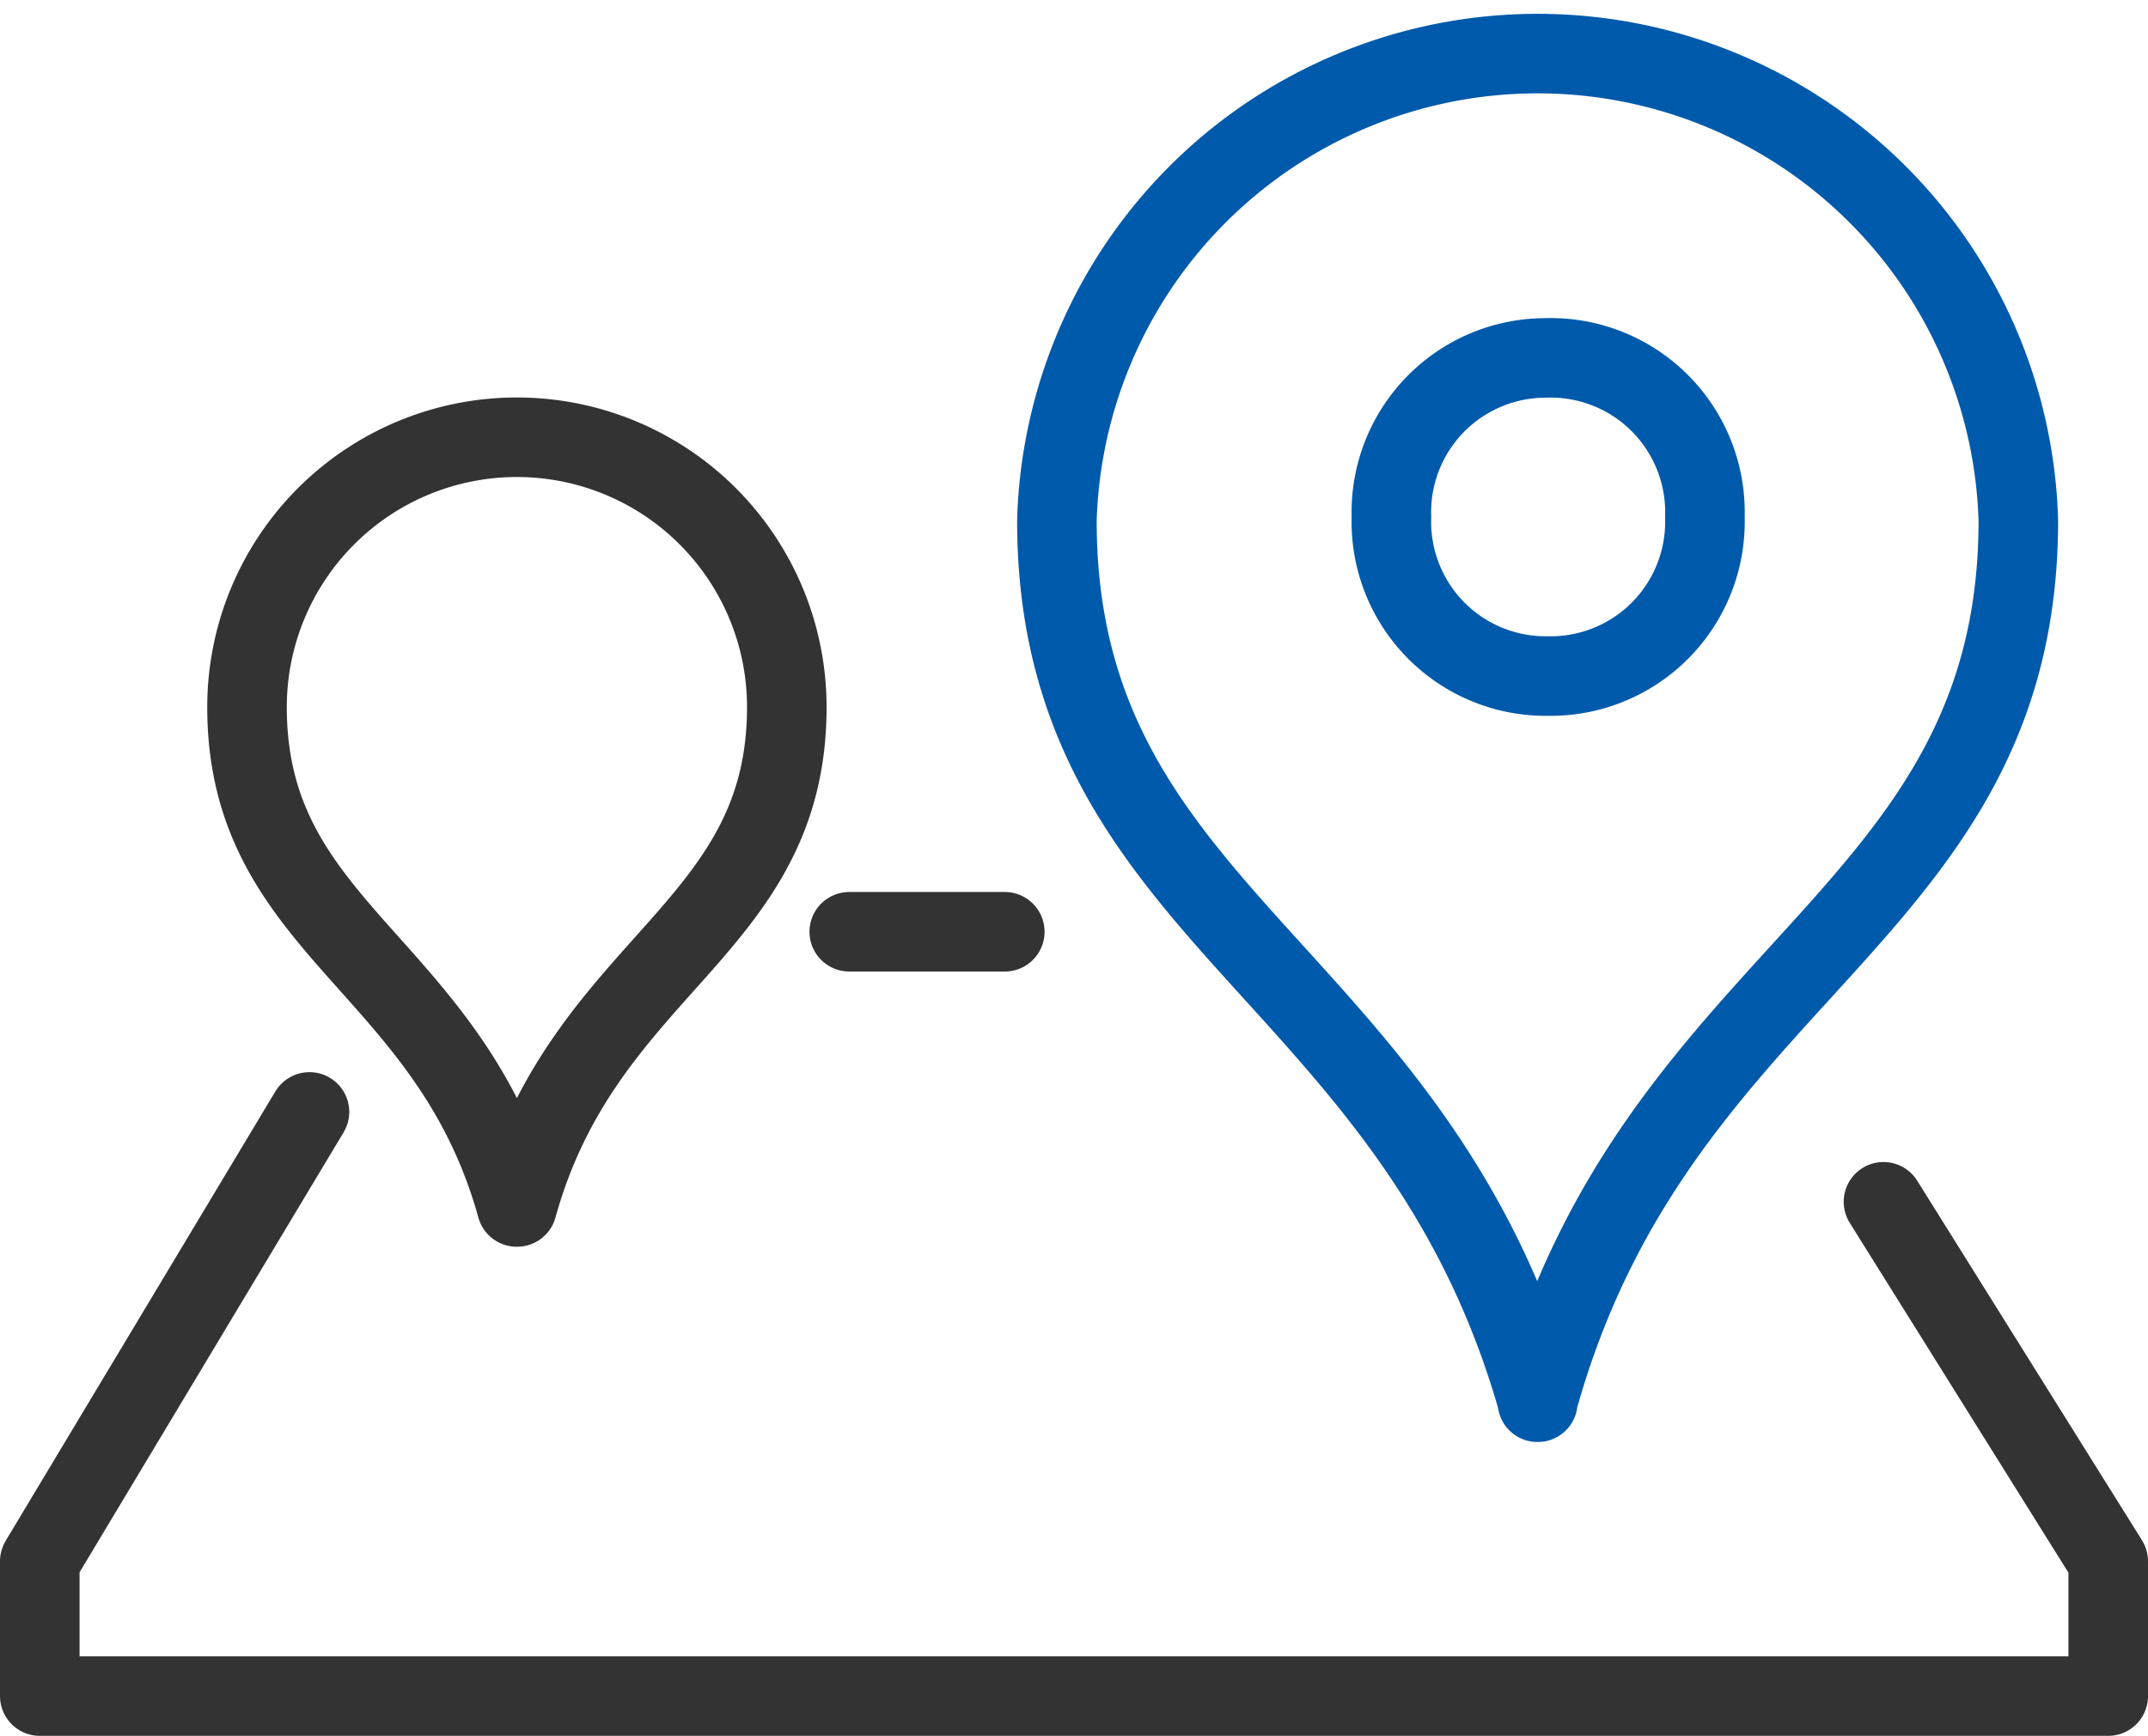 <svg xmlns="http://www.w3.org/2000/svg" viewBox="0 0 54 43.65"><defs><style>.cls-1,.cls-2{fill:none;stroke-linecap:round;stroke-linejoin:round;stroke-width:2px;}.cls-1{stroke:#333;}.cls-2{stroke:#005aab;}</style></defs><title>business_icon02</title><g id="Layer_2" data-name="Layer 2"><g id="레이어_1" data-name="레이어 1"><polyline class="cls-1" points="47.35 30.22 53 39.26 53 42.65 1 42.65 1 39.26 7.78 27.96"/><line class="cls-1" x1="21.35" y1="23.43" x2="25.26" y2="23.43"/><path class="cls-1" d="M13,30.35c1.7-6.13,6.78-6.94,6.78-12.57a6.78,6.78,0,1,0-13.57,0c0,5.62,5.08,6.44,6.78,12.57"/><path class="cls-2" d="M38.65,35.26c3-10.92,12.09-12.15,12.09-22.17a12.09,12.09,0,0,0-24.17,0c0,10,9,11.25,12.09,22.17"/><path class="cls-2" d="M38.86,9h0a3.88,3.88,0,0,1,4,4,3.88,3.88,0,0,1-3.94,4h0a3.88,3.88,0,0,1-3.94-4A3.88,3.88,0,0,1,38.86,9Z"/></g></g></svg>